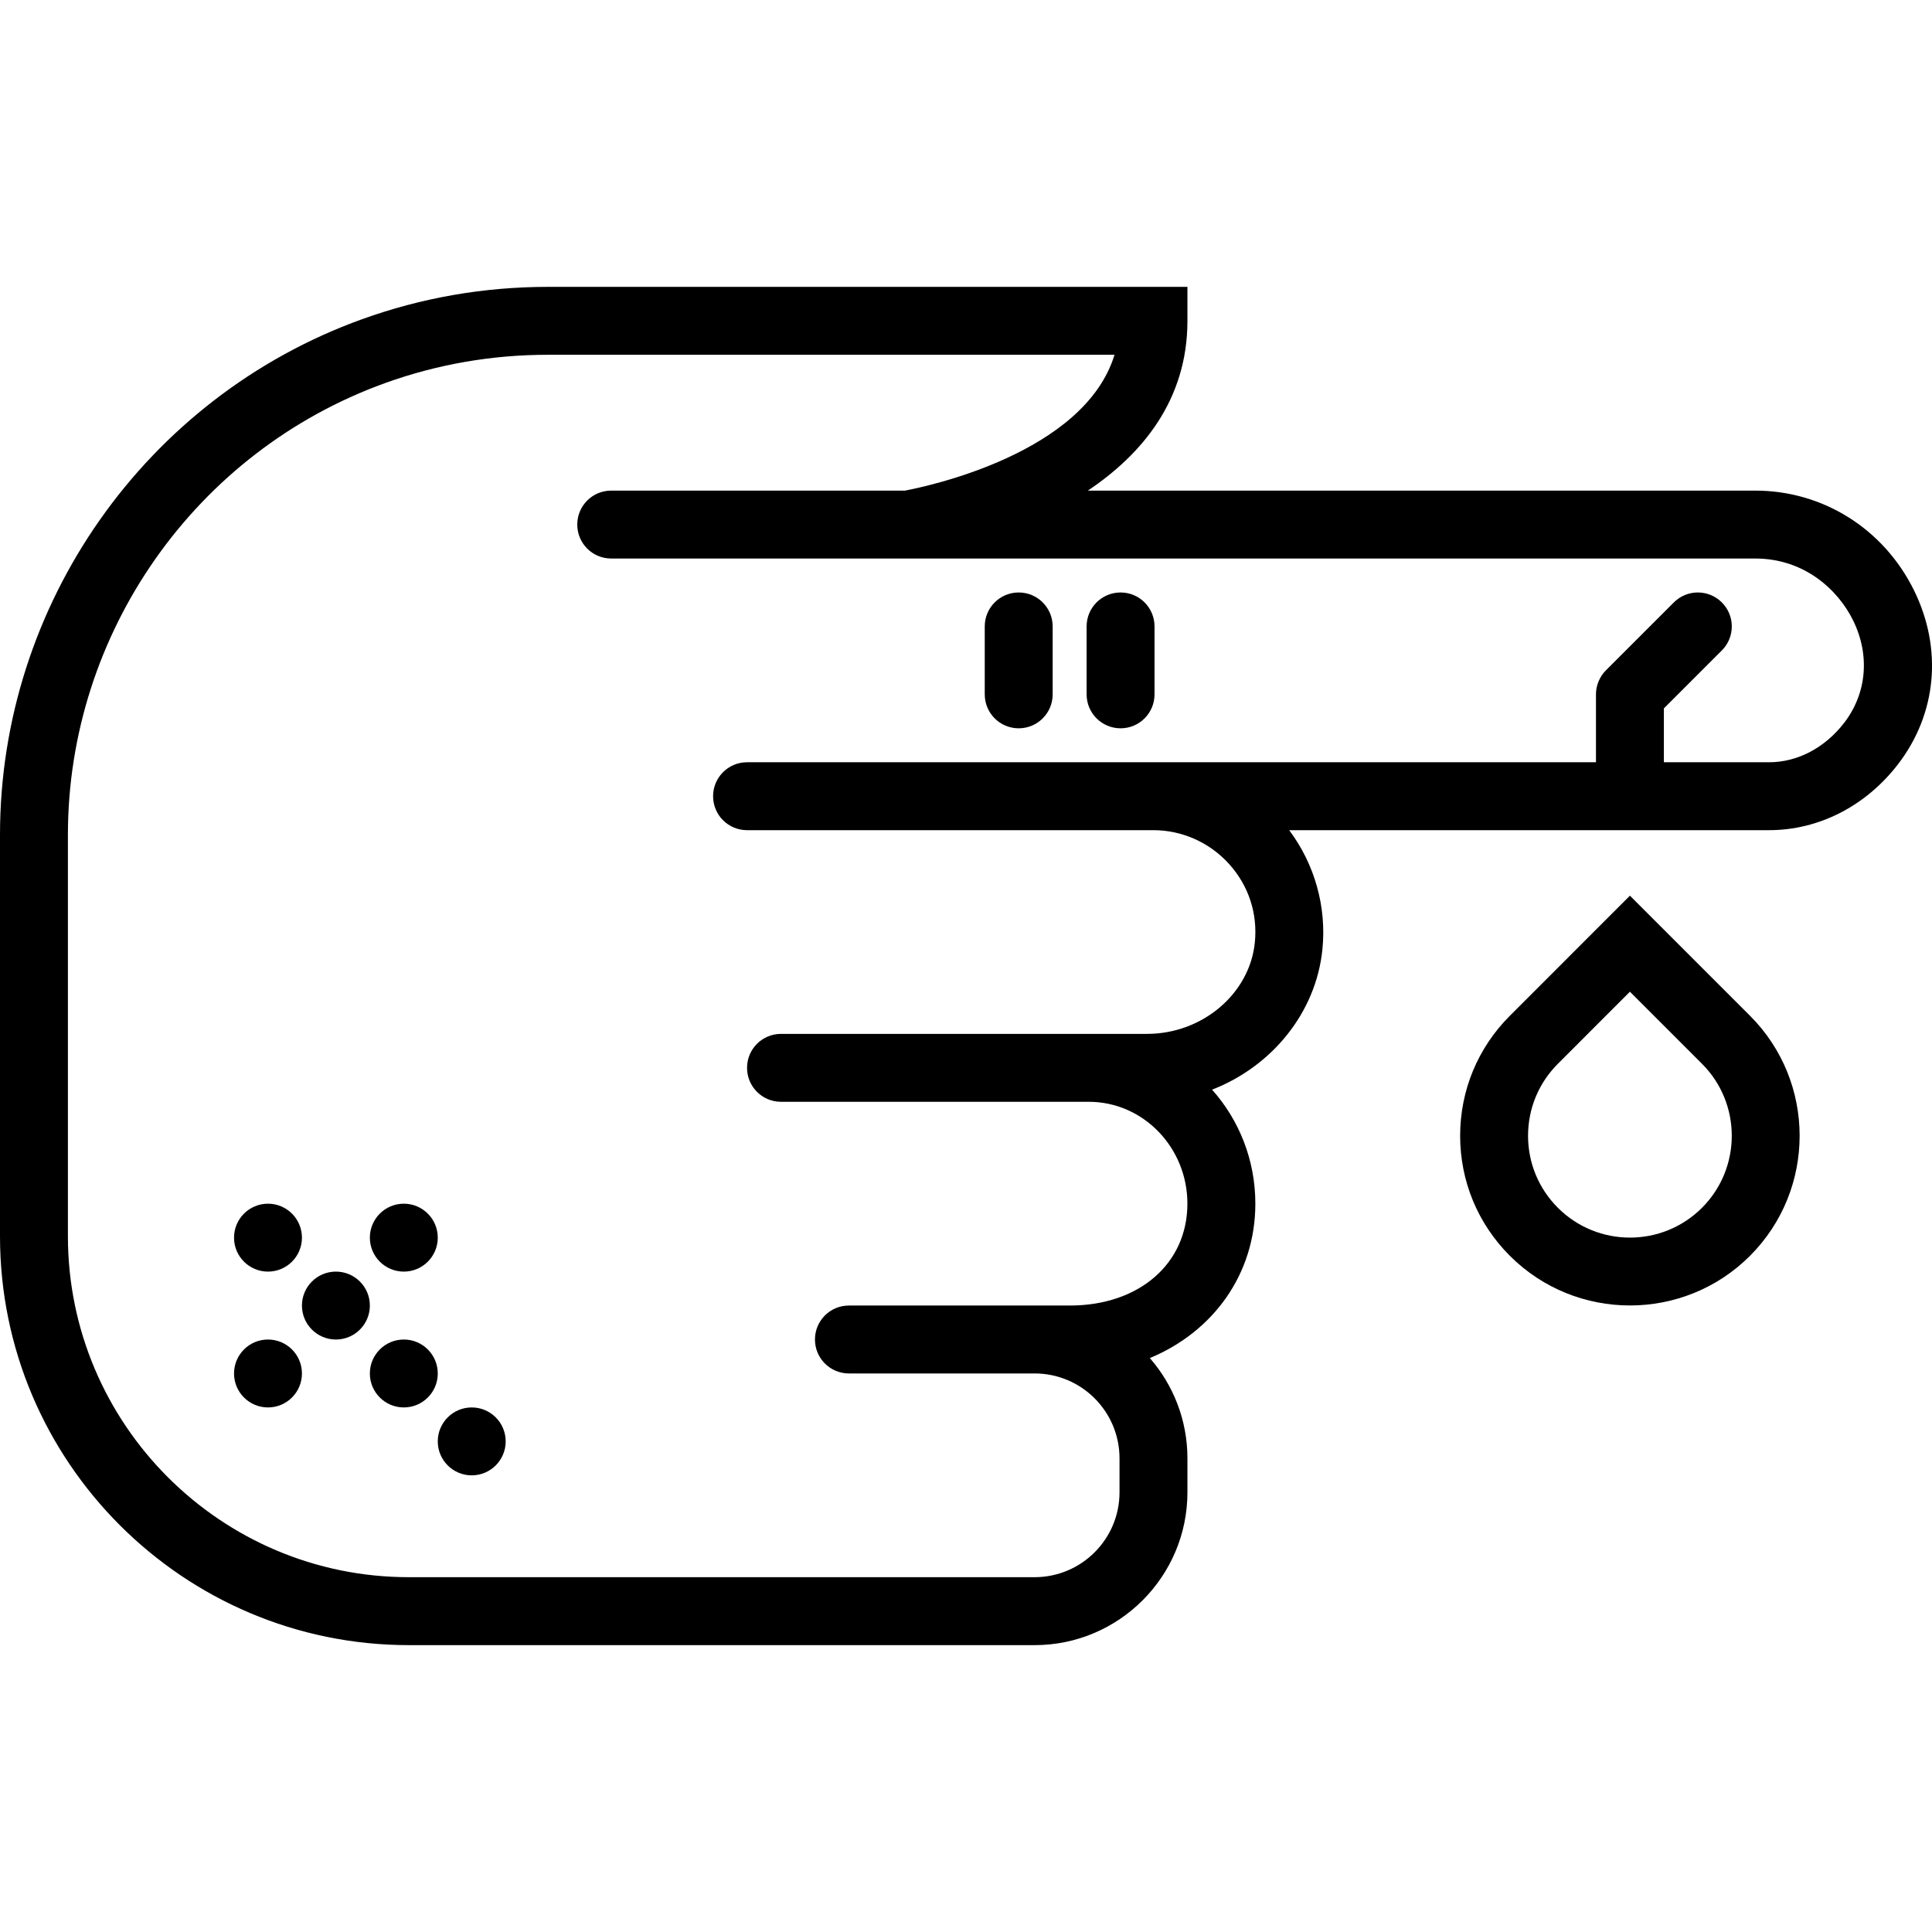 <?xml version="1.0" encoding="iso-8859-1"?>
<!-- Uploaded to: SVG Repo, www.svgrepo.com, Generator: SVG Repo Mixer Tools -->
<!DOCTYPE svg PUBLIC "-//W3C//DTD SVG 1.1//EN" "http://www.w3.org/Graphics/SVG/1.1/DTD/svg11.dtd">
<svg fill="#000000" height="800px" width="800px" version="1.1" id="Capa_1" xmlns="http://www.w3.org/2000/svg" xmlns:xlink="http://www.w3.org/1999/xlink" 
	 viewBox="0 0 56.896 56.896" xml:space="preserve">
<g>
	<circle cx="7.892" cy="36.448" r="1"/>
	<circle cx="11.892" cy="36.448" r="1"/>
	<circle cx="7.892" cy="40.448" r="1"/>
	<circle cx="9.892" cy="38.448" r="1"/>
	<circle cx="11.892" cy="40.448" r="1"/>
	<circle cx="13.892" cy="42.448" r="1"/>
	<path d="M56.366,17.385c-0.892-1.812-2.683-2.937-4.675-2.937H32.037c1.59-1.066,2.932-2.66,2.932-5v-1H16.136
		c-1.879,0-3.722,0.32-5.475,0.953C4.284,11.701,0,17.803,0,24.584v11.823c0,6.64,5.401,12.041,12.041,12.041h18.428
		c2.481,0,4.5-2.019,4.5-4.5v-1c0-1.129-0.418-2.163-1.107-2.954c1.869-0.775,3.107-2.476,3.107-4.546
		c0-1.292-0.482-2.471-1.274-3.358c1.749-0.68,3.059-2.253,3.249-4.131c0.127-1.254-0.228-2.511-0.979-3.511h14.133
		c1.463,0,2.847-0.708,3.797-1.941C57.037,21.022,57.214,19.107,56.366,17.385z M54.31,21.286c-0.569,0.738-1.376,1.162-2.213,1.162
		H49v-1.586l1.707-1.707c0.391-0.391,0.391-1.023,0-1.414s-1.023-0.391-1.414,0l-1.999,1.999c-0.093,0.092-0.166,0.203-0.217,0.326
		C47.026,20.188,47,20.318,47,20.448v2H34.969h-1H22c-0.553,0-1,0.447-1,1s0.447,1,1,1h11.969c0.843,0,1.654,0.362,2.225,0.994
		c0.577,0.638,0.847,1.46,0.76,2.315c-0.152,1.509-1.546,2.69-3.173,2.69h-0.812h-0.903H23c-0.553,0-1,0.447-1,1
		c0,0.553,0.447,1,1,1h9.065c1.601,0,2.903,1.346,2.903,3c0,1.767-1.423,3-3.461,3h-0.539h-0.5H25c-0.553,0-1,0.447-1,1s0.447,1,1,1
		h5.469c1.379,0,2.5,1.121,2.5,2.5v1c0,1.379-1.121,2.5-2.5,2.5H12.041C6.504,46.448,2,41.944,2,36.407V24.584
		c0-5.94,3.753-11.286,9.339-13.302c1.536-0.554,3.149-0.834,4.797-0.834h16.686c-0.891,2.912-5.542,3.882-6.172,4H18
		c-0.553,0-1,0.447-1,1s0.447,1,1,1h8.738h1.23h23.723c1.463,0,2.447,0.94,2.88,1.819C55.075,19.291,54.977,20.419,54.31,21.286z"/>
	<path d="M30,17.448c-0.553,0-1,0.447-1,1v2c0,0.553,0.447,1,1,1s1-0.447,1-1v-2C31,17.895,30.553,17.448,30,17.448z"/>
	<path d="M33,17.448c-0.553,0-1,0.447-1,1v2c0,0.553,0.447,1,1,1s1-0.447,1-1v-2C34,17.895,33.553,17.448,33,17.448z"/>
	<path d="M48,26.377l-3.535,3.536C43.521,30.857,43,32.112,43,33.448s0.521,2.592,1.465,3.535c0.975,0.975,2.255,1.462,3.536,1.462
		c1.28,0,2.561-0.487,3.535-1.462c1.949-1.949,1.949-5.121,0-7.07L48,26.377z M50.122,35.569c-1.171,1.171-3.074,1.169-4.243,0
		C45.313,35.003,45,34.25,45,33.448s0.313-1.555,0.879-2.121L48,29.205l2.122,2.122C51.292,32.497,51.292,34.399,50.122,35.569z"/>
</g>
</svg>